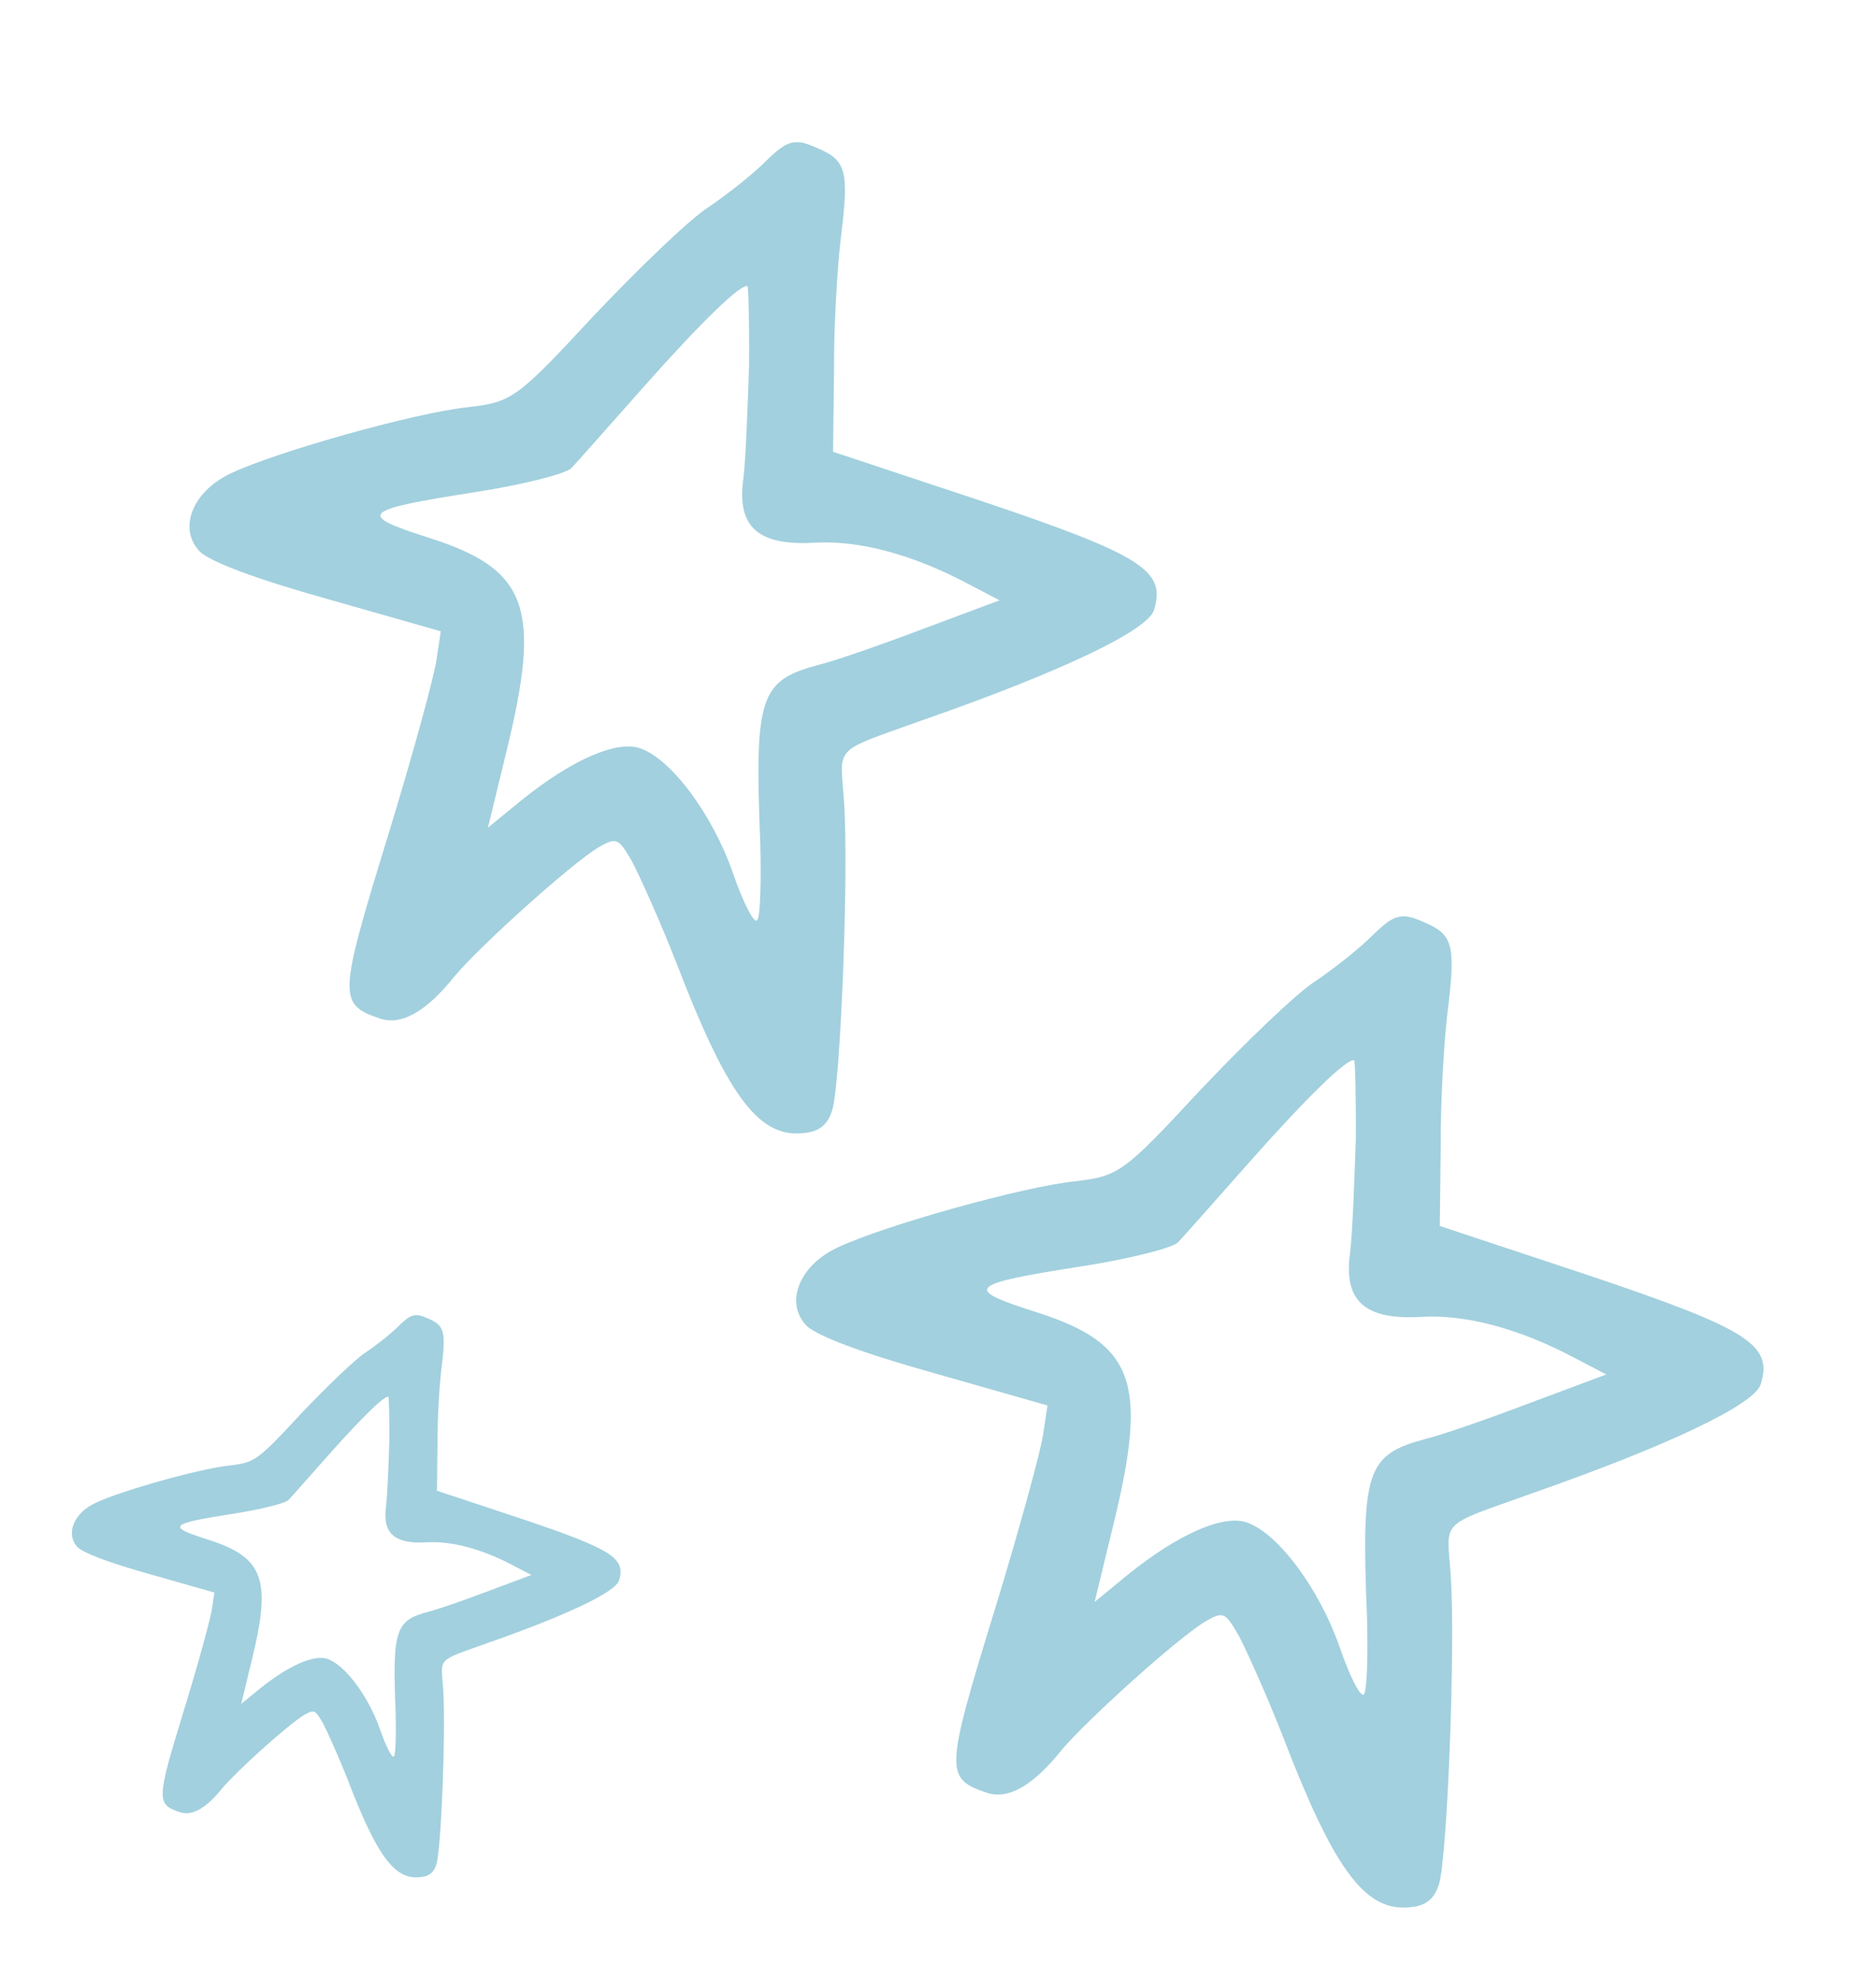 <?xml version="1.0" encoding="UTF-8"?> <svg xmlns="http://www.w3.org/2000/svg" width="73" height="77" viewBox="0 0 73 77" fill="none"><path d="M29.828 6.244C29.331 6.754 28.29 7.573 27.58 8.053C26.836 8.521 24.847 10.45 23.113 12.275C20.111 15.515 19.923 15.641 18.224 15.842C16.189 16.048 10.803 17.563 9.012 18.404C7.488 19.107 6.913 20.558 7.776 21.464C8.207 21.861 9.86 22.5 12.759 23.312L17.152 24.563L16.987 25.662C16.916 26.234 16.062 29.378 15.074 32.592C13.164 38.817 13.156 39.075 14.797 39.635C15.64 39.904 16.596 39.354 17.708 37.962C18.667 36.819 22.218 33.605 23.317 32.953C23.995 32.575 24.062 32.596 24.612 33.551C24.911 34.129 25.695 35.865 26.309 37.435C28.256 42.512 29.464 44.197 31.131 44.097C31.847 44.065 32.19 43.803 32.384 43.196C32.706 42.185 33.035 33.932 32.842 31.16C32.69 28.957 32.358 29.297 35.968 27.996C41.361 26.112 44.653 24.524 44.9 23.748C45.395 22.197 44.435 21.595 38.162 19.484L32.417 17.579L32.454 14.434C32.443 12.722 32.581 10.426 32.712 9.316C33.046 6.637 32.951 6.236 31.77 5.748C30.925 5.367 30.635 5.461 29.828 6.244ZM29.149 14.198C29.093 15.889 29.018 17.87 28.927 18.622C28.661 20.505 29.499 21.255 31.736 21.113C33.436 21.024 35.492 21.567 37.622 22.692L38.895 23.358L35.944 24.46C34.295 25.086 32.457 25.726 31.854 25.868C29.579 26.48 29.352 27.076 29.583 32.758C29.625 34.257 29.587 35.657 29.466 35.804C29.345 35.951 28.931 35.151 28.524 33.981C27.733 31.686 26.093 29.492 24.879 29.105C23.968 28.815 22.243 29.565 20.294 31.135L18.987 32.205L19.698 29.274C21.08 23.66 20.556 22.157 16.712 20.932C13.846 20.018 14.012 19.848 18.547 19.139C20.345 18.858 21.963 18.445 22.218 18.229C22.438 18.002 23.718 16.553 25.052 15.047C27.314 12.499 28.817 11.047 29.087 11.133C29.12 11.143 29.161 12.53 29.149 14.198Z" fill="#A2D0DE"></path><path d="M15.534 51.573C15.252 51.863 14.662 52.328 14.259 52.599C13.837 52.865 12.709 53.959 11.725 54.994C10.022 56.833 9.915 56.904 8.952 57.018C7.798 57.135 4.742 57.994 3.726 58.471C2.862 58.87 2.536 59.693 3.025 60.207C3.27 60.432 4.208 60.794 5.852 61.255L8.344 61.965L8.25 62.588C8.21 62.912 7.726 64.696 7.165 66.519C6.081 70.05 6.077 70.196 7.008 70.514C7.486 70.666 8.028 70.355 8.659 69.566C9.203 68.917 11.217 67.094 11.841 66.724C12.226 66.509 12.264 66.522 12.576 67.063C12.745 67.391 13.19 68.376 13.538 69.266C14.642 72.146 15.328 73.102 16.273 73.045C16.679 73.027 16.874 72.878 16.984 72.534C17.167 71.96 17.353 67.279 17.244 65.707C17.157 64.457 16.969 64.65 19.017 63.912C22.076 62.843 23.943 61.943 24.084 61.503C24.364 60.623 23.82 60.281 20.262 59.084L17.003 58.003L17.024 56.219C17.017 55.248 17.096 53.946 17.17 53.316C17.36 51.797 17.306 51.569 16.636 51.292C16.157 51.076 15.992 51.129 15.534 51.573ZM15.149 56.085C15.117 57.044 15.075 58.169 15.023 58.595C14.872 59.663 15.348 60.088 16.616 60.008C17.581 59.957 18.747 60.266 19.955 60.903L20.678 61.281L19.003 61.906C18.068 62.261 17.025 62.624 16.684 62.705C15.393 63.052 15.264 63.39 15.395 66.614C15.419 67.464 15.398 68.258 15.329 68.341C15.26 68.424 15.026 67.971 14.795 67.307C14.346 66.005 13.415 64.761 12.727 64.541C12.21 64.377 11.232 64.802 10.126 65.693L9.385 66.299L9.788 64.637C10.572 61.453 10.275 60.6 8.094 59.905C6.469 59.387 6.563 59.291 9.135 58.888C10.155 58.729 11.073 58.495 11.217 58.372C11.342 58.243 12.068 57.421 12.825 56.567C14.108 55.122 14.961 54.298 15.114 54.347C15.133 54.353 15.156 55.139 15.149 56.085Z" fill="#A2D0DE"></path><path d="M53.437 36.365C52.94 36.875 51.899 37.695 51.189 38.174C50.445 38.643 48.456 40.572 46.722 42.396C43.72 45.637 43.532 45.762 41.833 45.964C39.798 46.17 34.412 47.685 32.621 48.525C31.096 49.228 30.522 50.679 31.385 51.586C31.815 51.983 33.469 52.621 36.368 53.433L40.761 54.685L40.596 55.783C40.525 56.355 39.671 59.5 38.683 62.714C36.773 68.939 36.765 69.196 38.406 69.757C39.249 70.025 40.205 69.475 41.317 68.084C42.276 66.941 45.827 63.727 46.926 63.075C47.604 62.696 47.671 62.718 48.221 63.673C48.52 64.251 49.304 65.986 49.918 67.556C51.865 72.634 53.073 74.319 54.74 74.218C55.456 74.186 55.799 73.924 55.993 73.318C56.315 72.306 56.644 64.054 56.45 61.281C56.298 59.078 55.967 59.419 59.577 58.117C64.969 56.233 68.262 54.645 68.509 53.87C69.004 52.319 68.044 51.716 61.771 49.606L56.026 47.701L56.063 44.556C56.052 42.844 56.19 40.548 56.321 39.438C56.655 36.759 56.56 36.357 55.379 35.869C54.534 35.489 54.244 35.582 53.437 36.365ZM52.758 44.32C52.702 46.01 52.627 47.992 52.536 48.743C52.27 50.627 53.108 51.377 55.345 51.235C57.045 51.145 59.101 51.689 61.231 52.813L62.504 53.479L59.553 54.581C57.904 55.208 56.066 55.847 55.463 55.99C53.188 56.602 52.961 57.198 53.192 62.88C53.234 64.379 53.196 65.778 53.075 65.925C52.954 66.072 52.54 65.272 52.133 64.102C51.342 61.808 49.702 59.613 48.487 59.227C47.577 58.937 45.852 59.687 43.903 61.257L42.596 62.326L43.307 59.396C44.689 53.782 44.165 52.278 40.321 51.053C37.455 50.14 37.621 49.97 42.156 49.261C43.954 48.98 45.572 48.567 45.826 48.351C46.047 48.124 47.327 46.675 48.661 45.168C50.923 42.62 52.426 41.168 52.696 41.254C52.729 41.265 52.77 42.652 52.758 44.32Z" fill="#A2D0DE"></path></svg> 